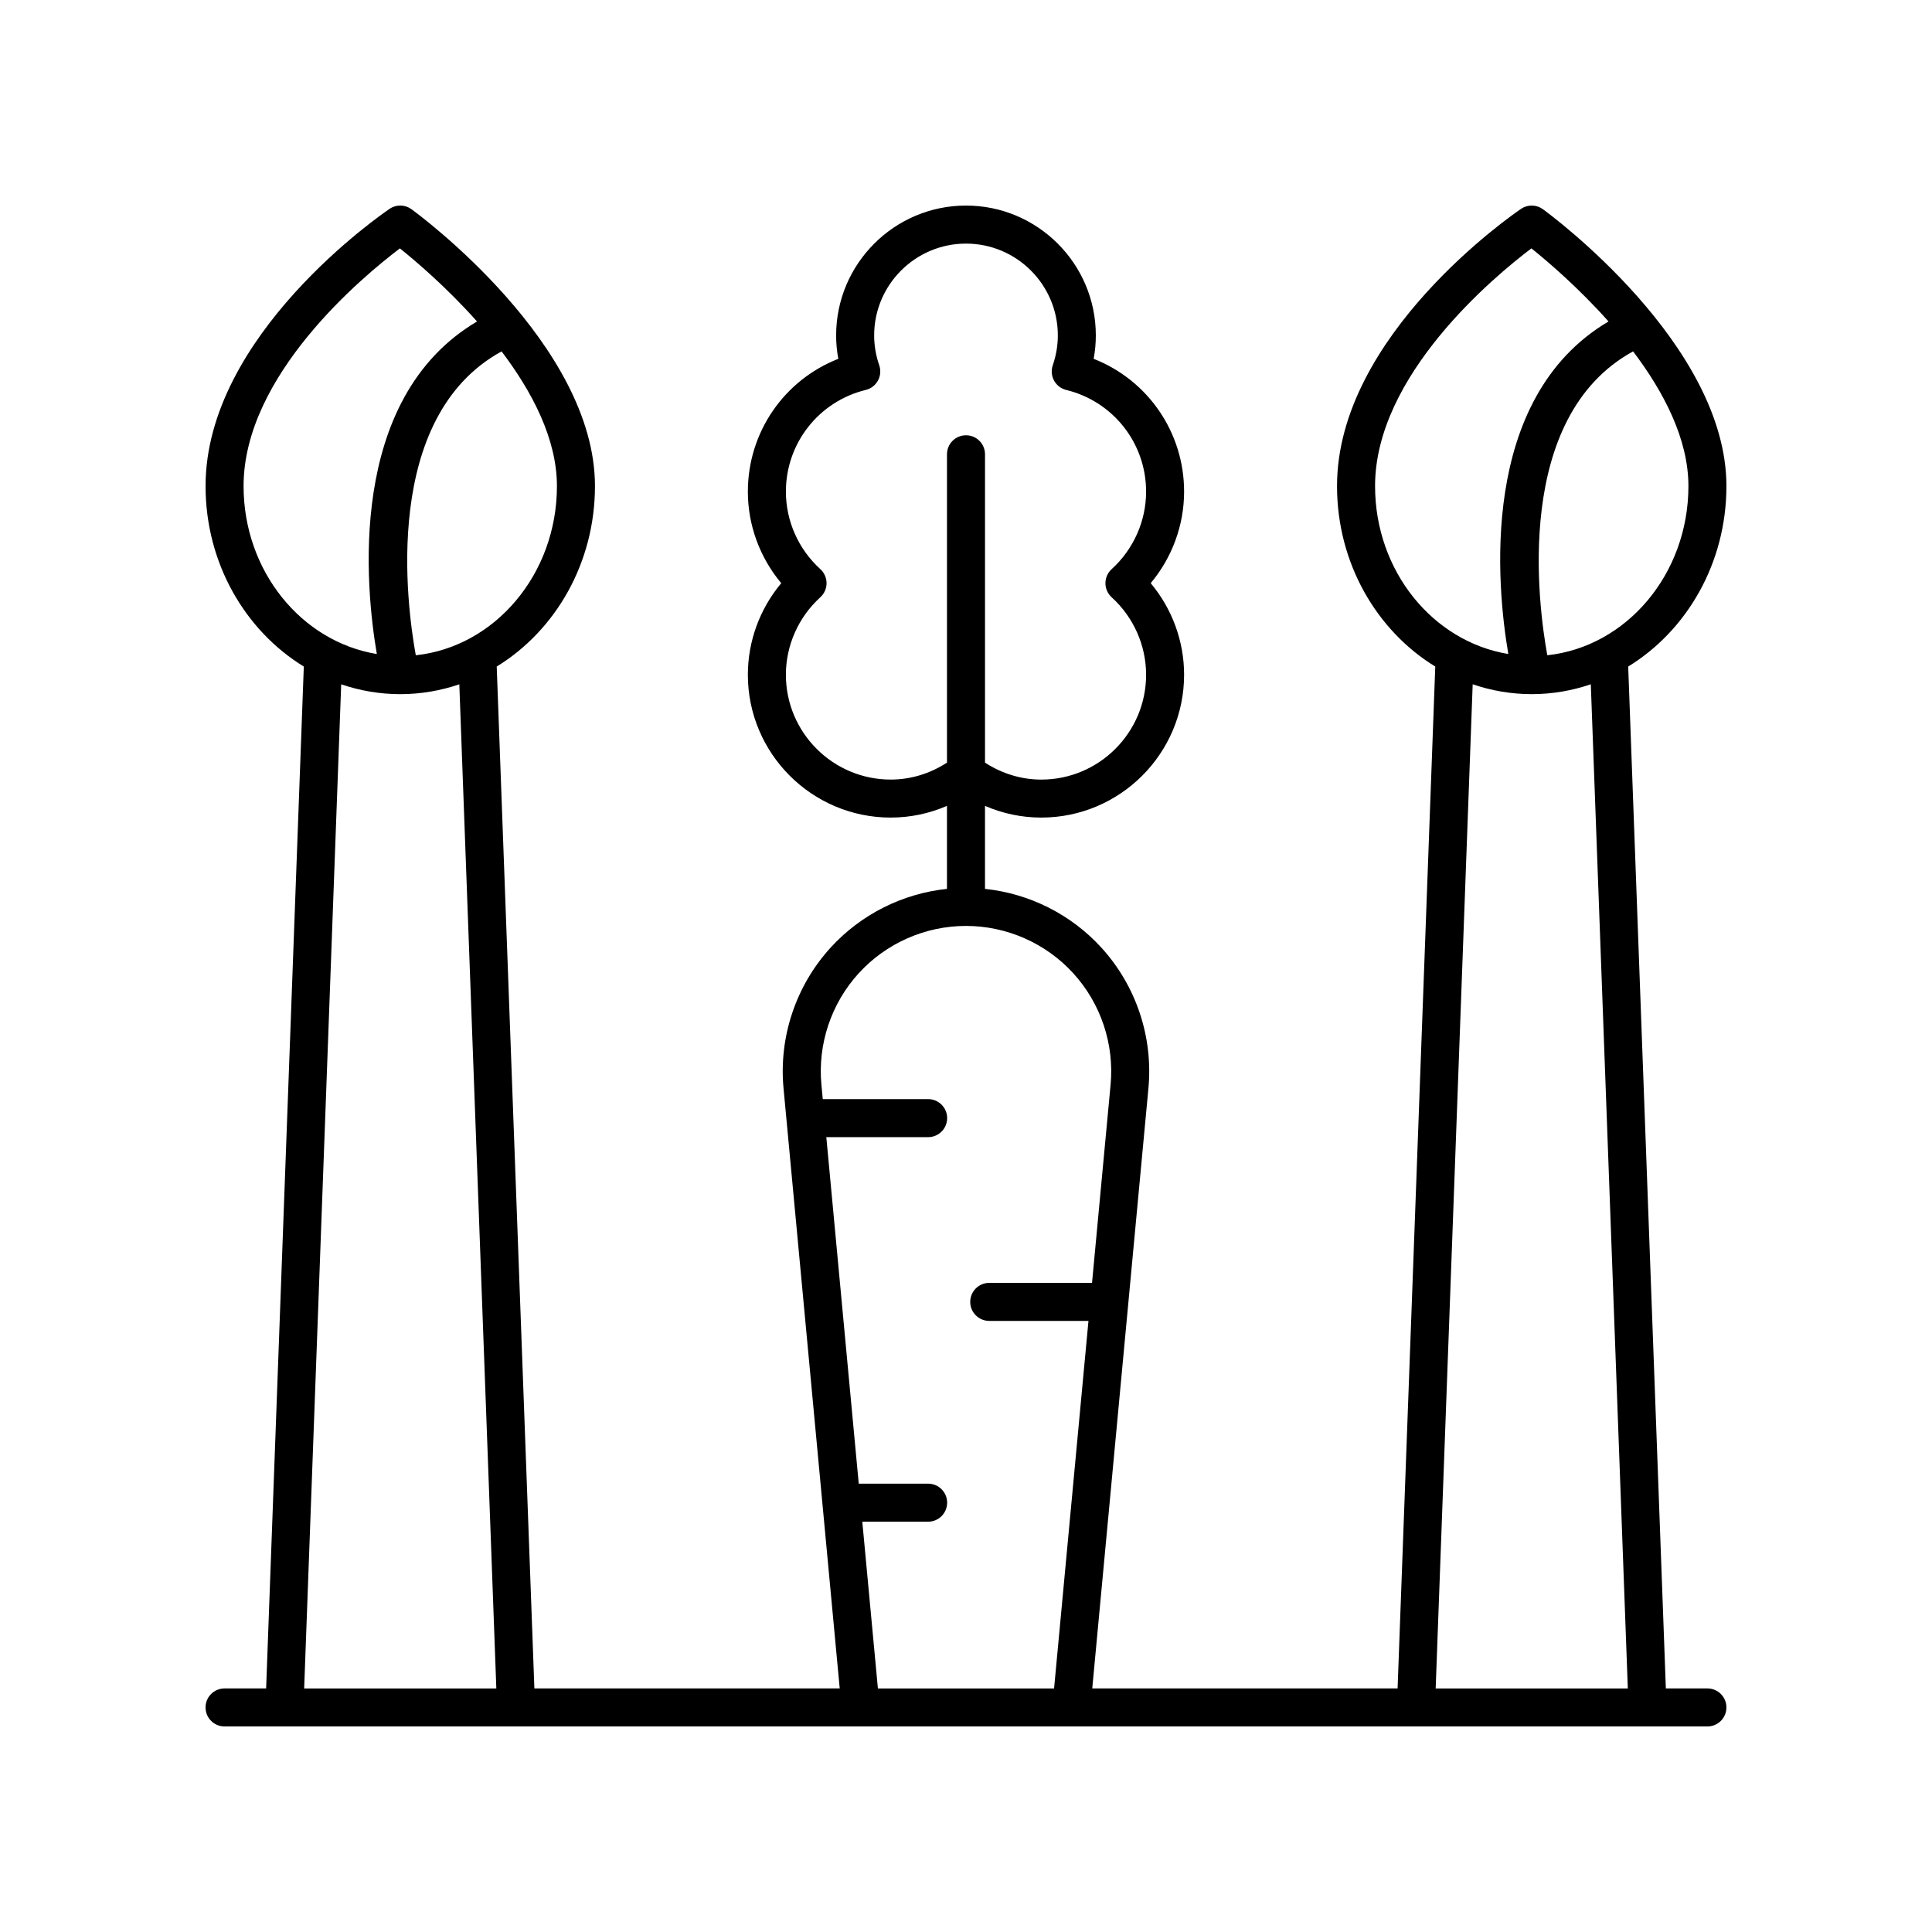 <?xml version="1.0" encoding="UTF-8"?>
<!-- Uploaded to: SVG Repo, www.svgrepo.com, Generator: SVG Repo Mixer Tools -->
<svg fill="#000000" width="800px" height="800px" version="1.1" viewBox="144 144 512 512" xmlns="http://www.w3.org/2000/svg">
 <path d="m203.51 591.45c-2.781 0-5.039 2.254-5.039 5.039 0 2.781 2.254 5.039 5.039 5.039h392.97c2.781 0 5.039-2.254 5.039-5.039 0-2.781-2.254-5.039-5.039-5.039h-11.012l-9.98-270.81c15.523-9.512 26.031-27.367 26.031-47.824 0-37.551-46.648-71.93-48.633-73.371-1.723-1.254-4.035-1.293-5.789-0.098-1.992 1.348-48.773 33.473-48.773 73.469 0 20.457 10.508 38.312 26.035 47.828l-9.984 270.8h-80.918l14.887-159.06c1.273-13.578-3.266-27.145-12.449-37.227-8.043-8.832-19.082-14.359-30.863-15.594v-21.996c4.676 2.023 9.711 3.098 14.914 3.098 20.871 0 37.852-16.98 37.852-37.855 0-8.887-3.176-17.484-8.848-24.262 5.672-6.777 8.848-15.375 8.848-24.262 0-15.75-9.633-29.574-23.969-35.191 0.383-2.051 0.574-4.125 0.574-6.203 0.004-18.98-15.43-34.414-34.406-34.414s-34.414 15.438-34.414 34.414c0 2.078 0.191 4.152 0.574 6.203-14.336 5.617-23.969 19.438-23.969 35.191 0 8.887 3.176 17.484 8.848 24.262-5.672 6.777-8.848 15.375-8.848 24.262 0 20.875 16.98 37.855 37.852 37.855 5.203 0 10.238-1.074 14.914-3.098v21.996c-11.781 1.234-22.82 6.766-30.863 15.598-9.184 10.082-13.723 23.652-12.449 37.227l14.891 159.06h-80.918l-9.98-270.81c15.527-9.516 26.035-27.367 26.035-47.828 0-37.551-46.648-71.93-48.633-73.371-1.719-1.254-4.035-1.293-5.789-0.098-1.992 1.348-48.773 33.473-48.773 73.473 0 20.457 10.508 38.312 26.035 47.828l-9.984 270.8zm350.54-273.8c-2.426-13.301-9.082-63.098 22.734-80.531 8.086 10.684 14.664 23.188 14.664 35.703 0 23.332-16.434 42.578-37.398 44.828zm-45.645-44.828c0-29.359 31.547-55.523 41.43-63 4.207 3.371 12.414 10.352 20.438 19.371-34.695 20.5-29.543 70.699-26.551 88.125-19.953-3.269-35.316-21.949-35.316-44.496zm25.871 52.523c4.941 1.684 10.195 2.609 15.652 2.609s10.711-0.926 15.652-2.609l9.809 266.11h-50.922zm-154.23 25.25c-15.316 0-27.777-12.461-27.777-27.777 0-7.777 3.324-15.266 9.125-20.535 1.051-0.953 1.652-2.309 1.652-3.731 0-1.418-0.602-2.773-1.652-3.731-5.801-5.269-9.125-12.754-9.125-20.535 0-12.82 8.707-23.902 21.168-26.949 1.379-0.336 2.547-1.234 3.227-2.481 0.68-1.242 0.801-2.715 0.34-4.055-0.891-2.59-1.344-5.25-1.344-7.91 0-13.414 10.918-24.332 24.34-24.332 13.418 0 24.336 10.918 24.336 24.336 0 2.66-0.453 5.324-1.344 7.91-0.461 1.34-0.34 2.812 0.34 4.055 0.68 1.246 1.852 2.144 3.227 2.481 12.461 3.047 21.168 14.129 21.168 26.949 0 7.777-3.324 15.266-9.125 20.535-1.051 0.953-1.652 2.309-1.652 3.731 0 1.418 0.602 2.773 1.652 3.731 5.801 5.269 9.125 12.754 9.125 20.535 0 15.316-12.461 27.777-27.777 27.777-5.352 0-10.438-1.602-14.914-4.488v-81.719c0-2.781-2.254-5.039-5.039-5.039-2.781 0-5.039 2.254-5.039 5.039v81.715c-4.477 2.891-9.559 4.488-14.91 4.488zm-7.527 196.67h17.445c2.781 0 5.039-2.254 5.039-5.039 0-2.781-2.254-5.039-5.039-5.039h-18.387l-8.594-91.832h26.984c2.781 0 5.039-2.254 5.039-5.039 0-2.781-2.254-5.039-5.039-5.039h-27.926l-0.359-3.824c-1.008-10.762 2.59-21.512 9.867-29.504 7.273-7.984 17.641-12.566 28.449-12.566s21.176 4.582 28.453 12.57c7.277 7.988 10.875 18.742 9.867 29.504l-4.918 52.52h-27.242c-2.781 0-5.039 2.254-5.039 5.039 0 2.781 2.254 5.039 5.039 5.039h26.297l-9.113 97.402h-46.688zm-118.33-229.61c-2.426-13.301-9.082-63.098 22.734-80.531 8.086 10.68 14.668 23.184 14.668 35.699 0 23.336-16.434 42.582-37.402 44.832zm-45.641-44.828c0-29.359 31.547-55.523 41.43-63 4.207 3.371 12.414 10.352 20.438 19.371-34.695 20.5-29.543 70.699-26.551 88.125-19.953-3.269-35.316-21.949-35.316-44.496zm25.871 52.523c4.941 1.684 10.195 2.609 15.652 2.609s10.711-0.926 15.652-2.609l9.809 266.11h-50.926z"/>
</svg>